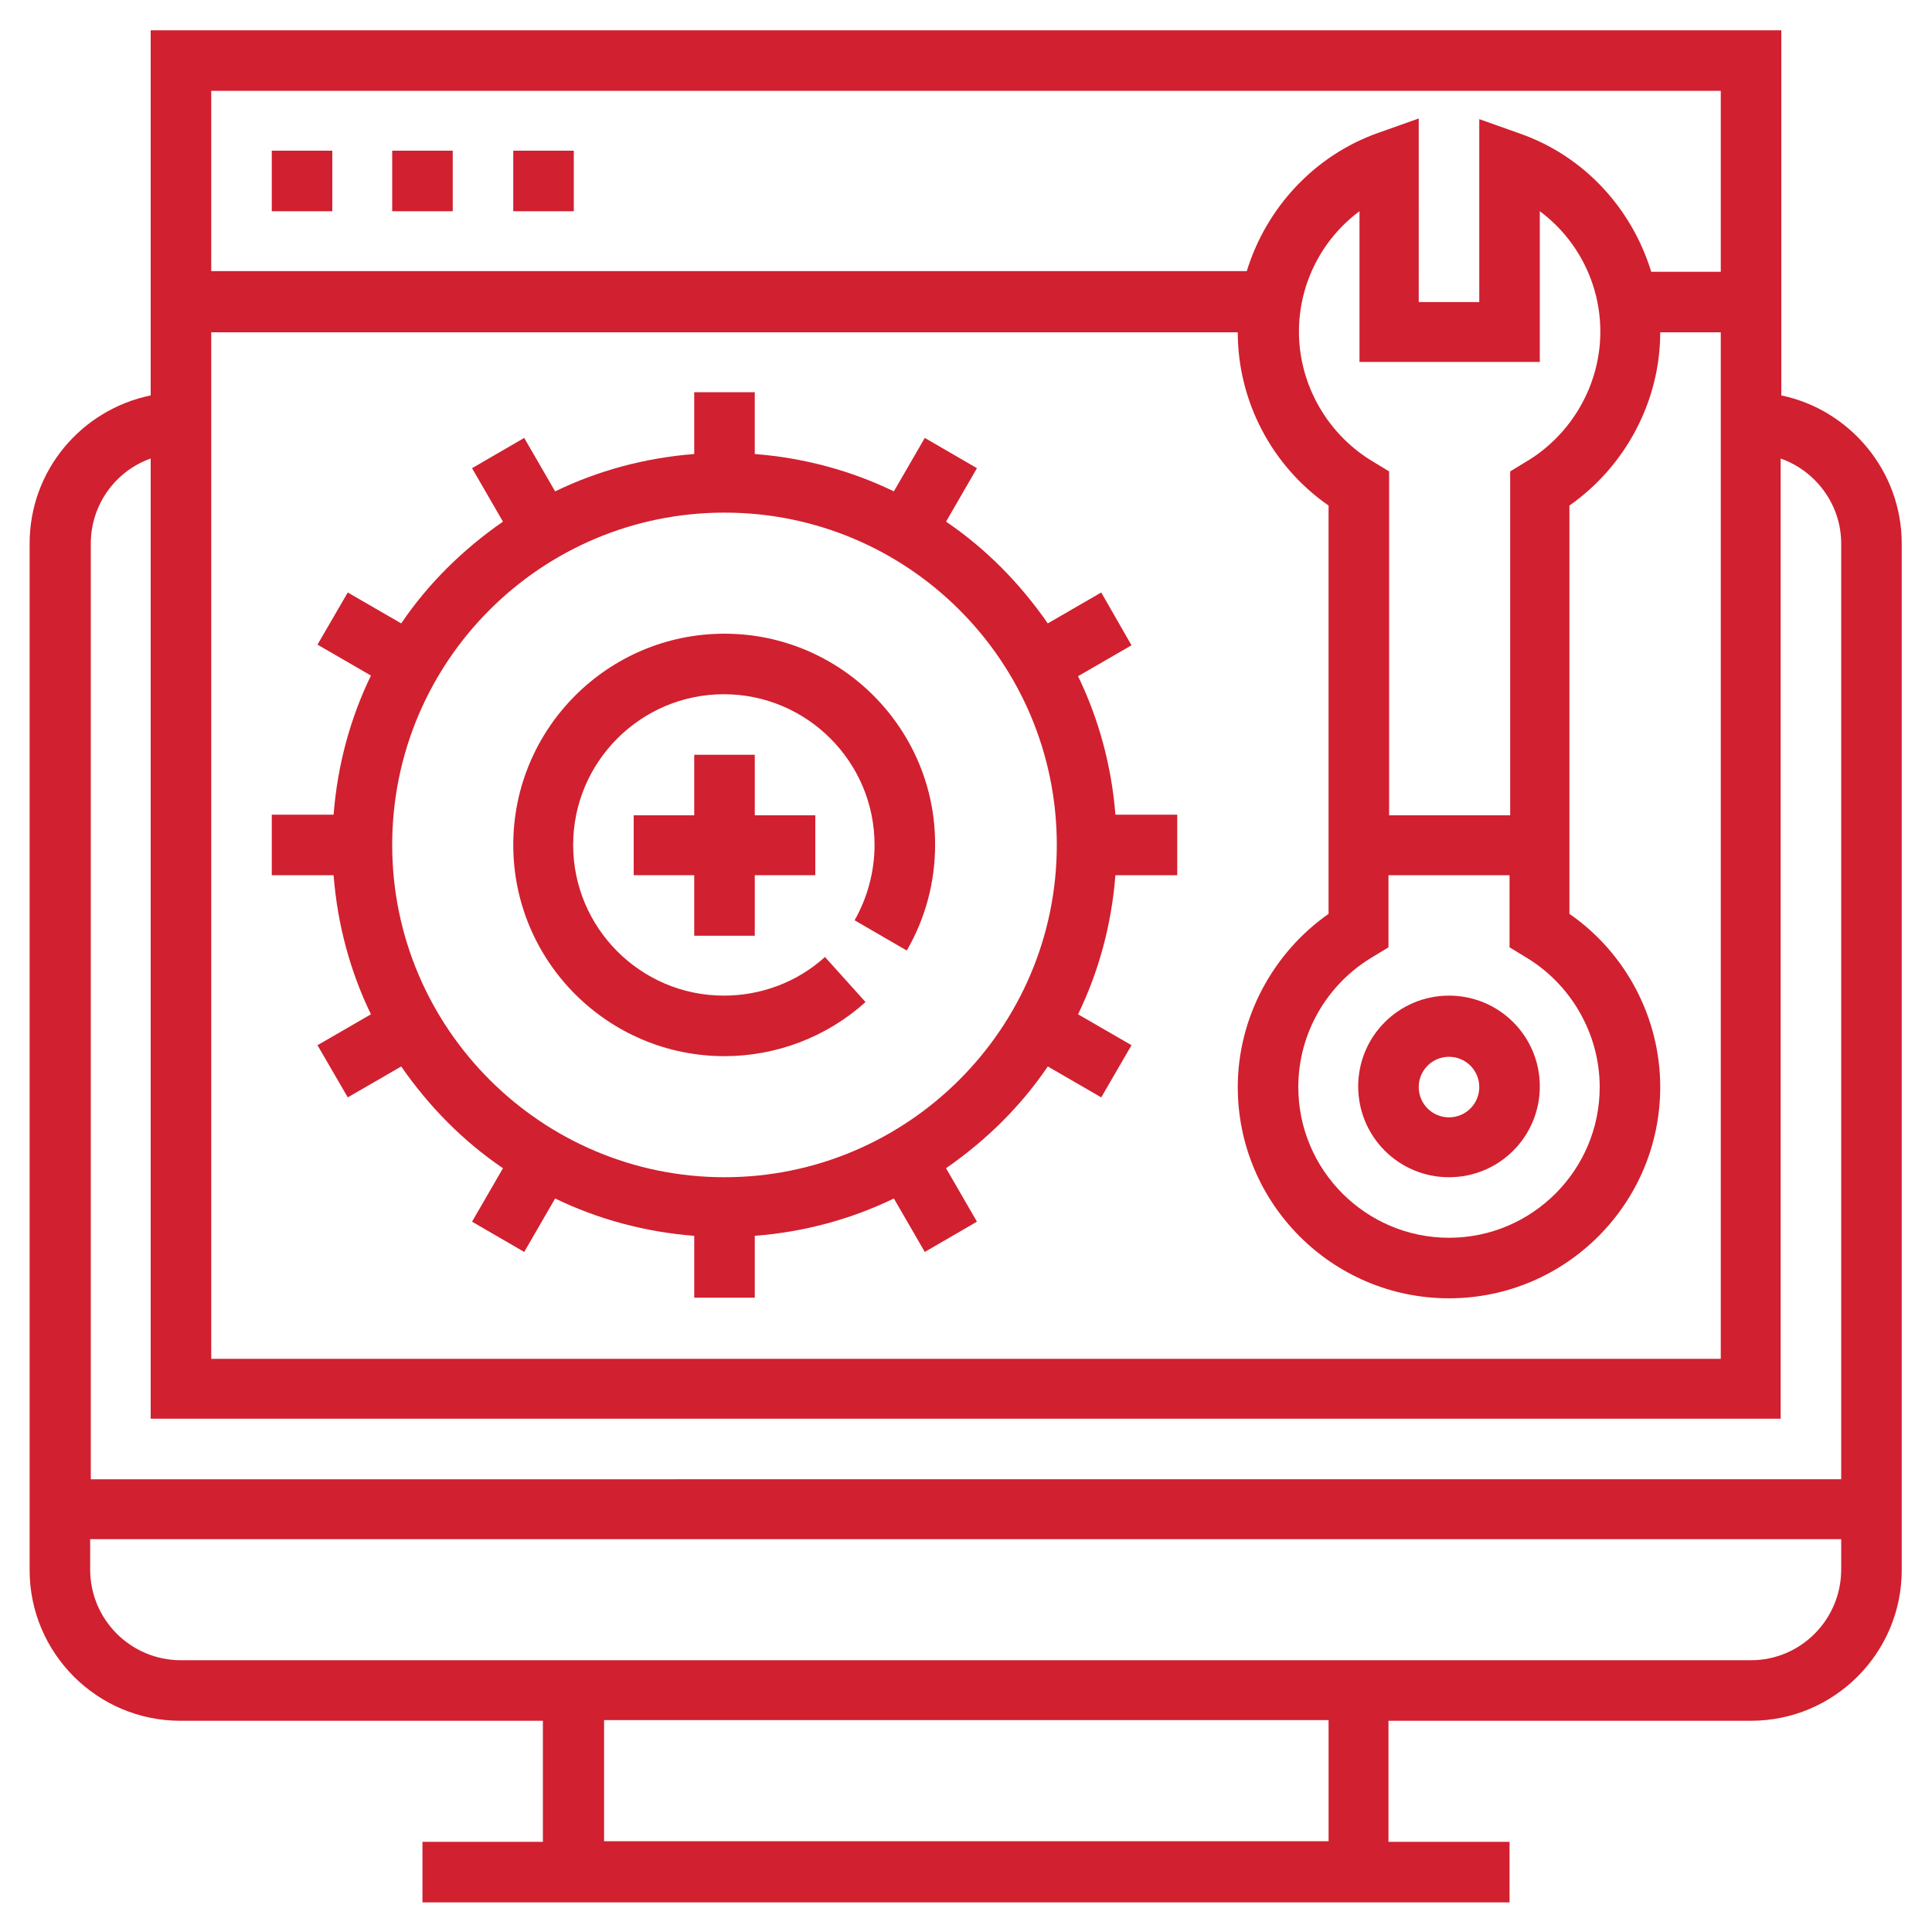 <?xml version="1.0" encoding="utf-8"?>
<!-- Generator: Adobe Illustrator 23.0.2, SVG Export Plug-In . SVG Version: 6.00 Build 0)  -->
<svg version="1.1" id="Layer_1" xmlns="http://www.w3.org/2000/svg" xmlns:xlink="http://www.w3.org/1999/xlink" x="0px" y="0px"
	 viewBox="0 0 300 300" style="enable-background:new 0 0 300 300;" xml:space="preserve">
<style type="text/css">
	.st0{fill:#D1202F;}
</style>
<g>
	<path class="st0" d="M225,182.8c7.8,0,14.1-6.3,14.1-14.1s-6.3-14.1-14.1-14.1s-14.1,6.3-14.1,14.1S217.2,182.8,225,182.8z
		 M225,164.1c2.6,0,4.7,2.1,4.7,4.7s-2.1,4.7-4.7,4.7s-4.7-2.1-4.7-4.7S222.4,164.1,225,164.1z"/>
	<path class="st0" d="M276.6,61.4V4.7H23.4v56.7c-10.7,2.2-18.8,11.6-18.8,23v159.4c0,12.9,10.5,23.4,23.4,23.4h56.3v18.8H65.6v9.4
		h168.8v-9.4h-18.8v-18.8h56.3c12.9,0,23.4-10.5,23.4-23.4V84.4C295.3,73.1,287.2,63.6,276.6,61.4z M32.8,51.6h159.4
		c0,10.7,5.3,20.8,14.1,26.9v63.4c-8.7,6.1-14.1,16.2-14.1,26.9c0,18.1,14.7,32.8,32.8,32.8s32.8-14.7,32.8-32.8
		c0-10.7-5.3-20.8-14.1-26.9V78.5c8.7-6.1,14.1-16.2,14.1-26.9h9.4v159.4H32.8V51.6z M239.1,56.3V32.8c5.8,4.3,9.4,11.2,9.4,18.7
		c0,8.3-4.5,16.1-11.7,20.3l-2.3,1.4v53.4h-18.8V73.2l-2.3-1.4c-7.2-4.2-11.7-12-11.7-20.3c0-7.5,3.6-14.4,9.4-18.7v23.4H239.1z
		 M213.3,148.5l2.3-1.4v-11.2h18.8v11.2l2.3,1.4c7.2,4.2,11.7,12,11.7,20.3c0,12.9-10.5,23.4-23.4,23.4s-23.4-10.5-23.4-23.4
		C201.6,160.4,206.1,152.7,213.3,148.5z M267.2,14.1v28.1h-10.8c-3-9.8-10.4-18-20.5-21.5l-6.2-2.2v28.4h-9.4V18.4l-6.2,2.2
		c-10,3.5-17.5,11.7-20.5,21.5H32.8V14.1H267.2z M23.4,71.2v149.1h253.1V71.2c5.4,1.9,9.4,7.1,9.4,13.2v145.3H14.1V84.4
		C14.1,78.3,18,73.1,23.4,71.2z M206.3,285.9H93.8v-18.8h112.5V285.9z M271.9,257.8H28.1c-7.8,0-14.1-6.3-14.1-14.1v-4.7h271.9v4.7
		C285.9,251.5,279.6,257.8,271.9,257.8z"/>
	<rect x="42.2" y="23.4" class="st0" width="9.4" height="9.4"/>
	<rect x="60.9" y="23.4" class="st0" width="9.4" height="9.4"/>
	<rect x="79.7" y="23.4" class="st0" width="9.4" height="9.4"/>
	<path class="st0" d="M167.4,105l8.3-4.8L171,92l-8.3,4.8c-4.3-6.2-9.6-11.6-15.8-15.8l4.8-8.3l-8.1-4.7l-4.8,8.3
		c-6.6-3.2-13.9-5.2-21.6-5.8v-9.6h-9.4v9.6c-7.7,0.6-15,2.6-21.6,5.8L81.4,68l-8.1,4.7l4.8,8.3c-6.2,4.3-11.6,9.6-15.8,15.8L54,92
		l-4.7,8.1l8.3,4.8c-3.2,6.6-5.2,13.9-5.8,21.6h-9.6v9.4h9.6c0.6,7.7,2.6,15,5.8,21.6l-8.3,4.8l4.7,8.1l8.3-4.8
		c4.3,6.2,9.6,11.6,15.8,15.8l-4.8,8.3l8.1,4.7l4.8-8.3c6.6,3.2,13.9,5.2,21.6,5.8v9.6h9.4v-9.6c7.7-0.6,15-2.6,21.6-5.8l4.8,8.3
		l8.1-4.7l-4.8-8.3c6.2-4.3,11.6-9.6,15.8-15.8l8.3,4.8l4.7-8.1l-8.3-4.8c3.2-6.6,5.2-13.9,5.8-21.6h9.6v-9.4h-9.6
		C172.6,118.9,170.6,111.6,167.4,105z M112.5,182.8c-28.4,0-51.6-23.1-51.6-51.6s23.1-51.6,51.6-51.6s51.6,23.1,51.6,51.6
		S140.9,182.8,112.5,182.8z"/>
	<path class="st0" d="M112.5,98.4c-18.1,0-32.8,14.7-32.8,32.8s14.7,32.8,32.8,32.8c8.1,0,15.9-3,21.9-8.4l-6.3-7
		c-4.3,3.9-9.9,6-15.7,6c-12.9,0-23.4-10.5-23.4-23.4s10.5-23.4,23.4-23.4s23.4,10.5,23.4,23.4c0,4.1-1.1,8.2-3.1,11.7l8.1,4.7
		c2.9-5,4.4-10.6,4.4-16.4C145.3,113.2,130.6,98.4,112.5,98.4z"/>
	<polygon class="st0" points="117.2,145.3 117.2,135.9 126.6,135.9 126.6,126.6 117.2,126.6 117.2,117.2 107.8,117.2 107.8,126.6 
		98.4,126.6 98.4,135.9 107.8,135.9 107.8,145.3 	"/>
</g>
</svg>
